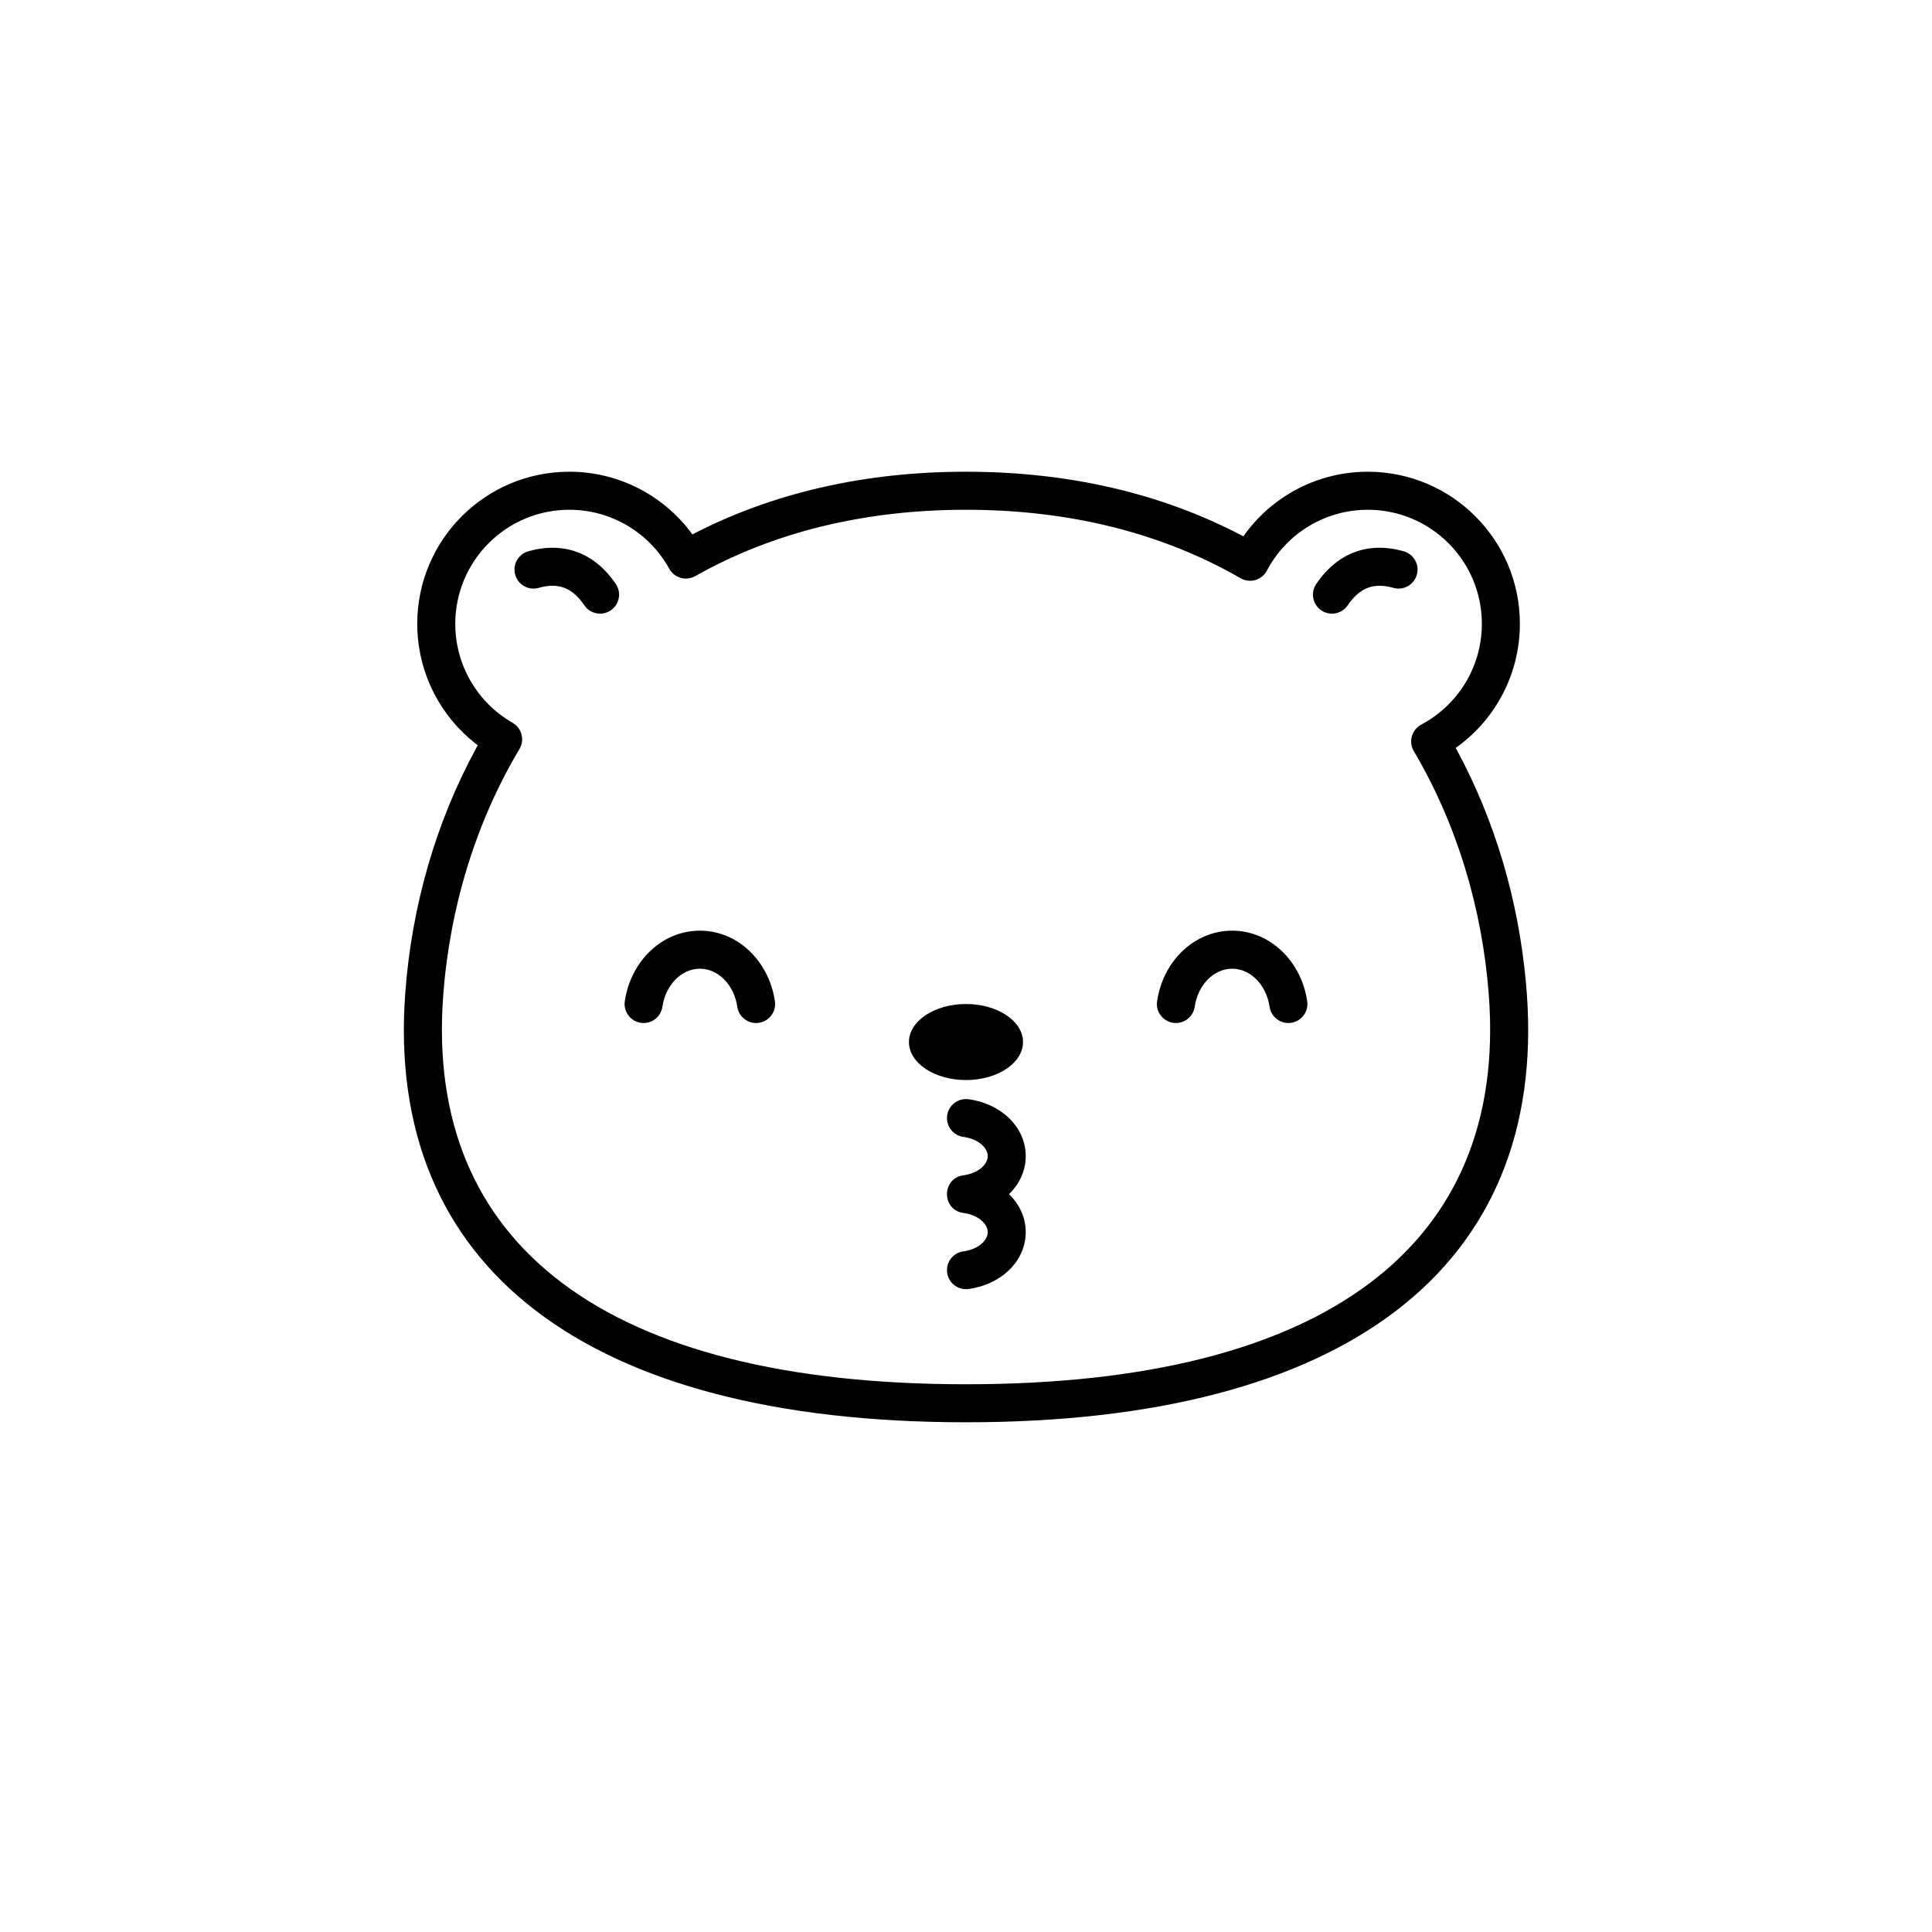 <?xml version="1.0" encoding="UTF-8"?>
<!-- Uploaded to: ICON Repo, www.iconrepo.com, Generator: ICON Repo Mixer Tools -->
<svg fill="#000000" width="800px" height="800px" version="1.1" viewBox="144 144 512 512" xmlns="http://www.w3.org/2000/svg">
 <g>
  <path d="m505.02 269.04c-12.586 0.449-24.008 6.719-31.191 16.645l-0.32 0.453-0.352-0.188c-21.137-11.102-45.711-16.938-73.152-16.938l-3.094 0.023c-25.688 0.418-48.805 6.008-68.863 16.301l-0.559 0.293-0.457-0.625c-7.504-9.918-19.297-15.992-32.152-15.992-22.262 0-40.305 18.047-40.305 40.305l0.027 1.453c0.43 12.086 6.223 23.113 15.504 30.348l0.512 0.383-0.488 0.887c-10.652 19.586-17.035 41.824-18.734 64.801-5.367 72.645 47.941 113.73 148.61 113.73 100.67 0 153.98-41.086 148.61-113.73l-0.246-2.965c-1.992-21.707-8.172-42.684-18.195-61.289l-0.402-0.734 0.414-0.285c10.266-7.469 16.598-19.473 16.598-32.598 0-22.258-18.047-40.305-40.309-40.305zm1.457 10.051c16.695 0 30.23 13.531 30.23 30.227 0 11.305-6.258 21.5-16.062 26.711-2.535 1.348-3.434 4.539-1.973 7.008 11.375 19.285 18.18 41.672 19.895 64.895 4.871 65.914-43.133 102.91-138.56 102.91s-143.43-36.996-138.56-102.91c1.73-23.441 8.648-46.031 20.215-65.434 1.441-2.418 0.621-5.547-1.816-6.945-9.324-5.359-15.195-15.285-15.195-26.234 0-16.695 13.535-30.227 30.23-30.227 11.129 0 21.191 6.062 26.477 15.629 1.355 2.453 4.449 3.328 6.887 1.953 20.375-11.496 44.469-17.582 71.762-17.582 27.742 0 52.172 6.285 72.762 18.145 2.477 1.426 5.637 0.512 6.973-2.016 5.191-9.844 15.406-16.129 26.738-16.129z"/>
  <path d="m415.11 420.15c0 5.562-6.766 10.074-15.113 10.074s-15.117-4.512-15.117-10.074c0-5.566 6.769-10.078 15.117-10.078s15.113 4.512 15.113 10.078" fill-rule="evenodd"/>
  <path d="m515.99 290.09c2.676 0.754 4.238 3.535 3.484 6.215-0.75 2.68-3.531 4.242-6.211 3.488-5.231-1.469-8.895-0.09-12.117 4.633-1.57 2.297-4.703 2.887-7.004 1.32-2.297-1.57-2.887-4.703-1.32-7.004 5.637-8.254 13.73-11.301 23.168-8.652zm-231.97 0c9.438-2.648 17.531 0.398 23.168 8.652 1.566 2.301 0.977 5.434-1.32 7.004-2.301 1.566-5.434 0.977-7.004-1.32-3.223-4.723-6.891-6.102-12.117-4.633-2.68 0.754-5.461-0.809-6.215-3.488-0.75-2.68 0.809-5.461 3.488-6.215z"/>
  <path d="m349.36 409.34c0.402 2.754-1.5 5.312-4.254 5.715-2.754 0.406-5.312-1.5-5.715-4.254-0.867-5.906-5.152-10.086-9.922-10.086-4.769 0-9.055 4.18-9.922 10.086-0.402 2.754-2.961 4.66-5.715 4.254-2.754-0.402-4.656-2.961-4.254-5.715 1.559-10.617 9.844-18.703 19.891-18.703 10.051 0 18.332 8.086 19.891 18.703z"/>
  <path d="m490.42 409.34c0.402 2.754-1.5 5.312-4.254 5.715-2.754 0.406-5.312-1.5-5.715-4.254-0.867-5.906-5.152-10.086-9.922-10.086s-9.055 4.18-9.922 10.086c-0.402 2.754-2.961 4.66-5.715 4.254-2.754-0.402-4.656-2.961-4.254-5.715 1.559-10.617 9.844-18.703 19.891-18.703 10.051 0 18.332 8.086 19.891 18.703z"/>
  <path d="m415.83 470.53c0 7.793-6.664 13.945-15.172 15.07-2.758 0.367-5.289-1.574-5.656-4.332-0.363-2.758 1.574-5.289 4.336-5.656 3.883-0.512 6.418-2.856 6.418-5.082s-2.535-4.566-6.418-5.082c-5.84-0.77-5.84-9.215 0-9.988 3.883-0.512 6.418-2.856 6.418-5.082 0-2.227-2.535-4.566-6.418-5.082-2.762-0.363-4.699-2.894-4.336-5.652 0.367-2.762 2.898-4.699 5.656-4.336 8.508 1.125 15.172 7.281 15.172 15.07 0 3.918-1.684 7.418-4.438 10.078 2.754 2.656 4.438 6.16 4.438 10.074z"/>
 </g>
</svg>